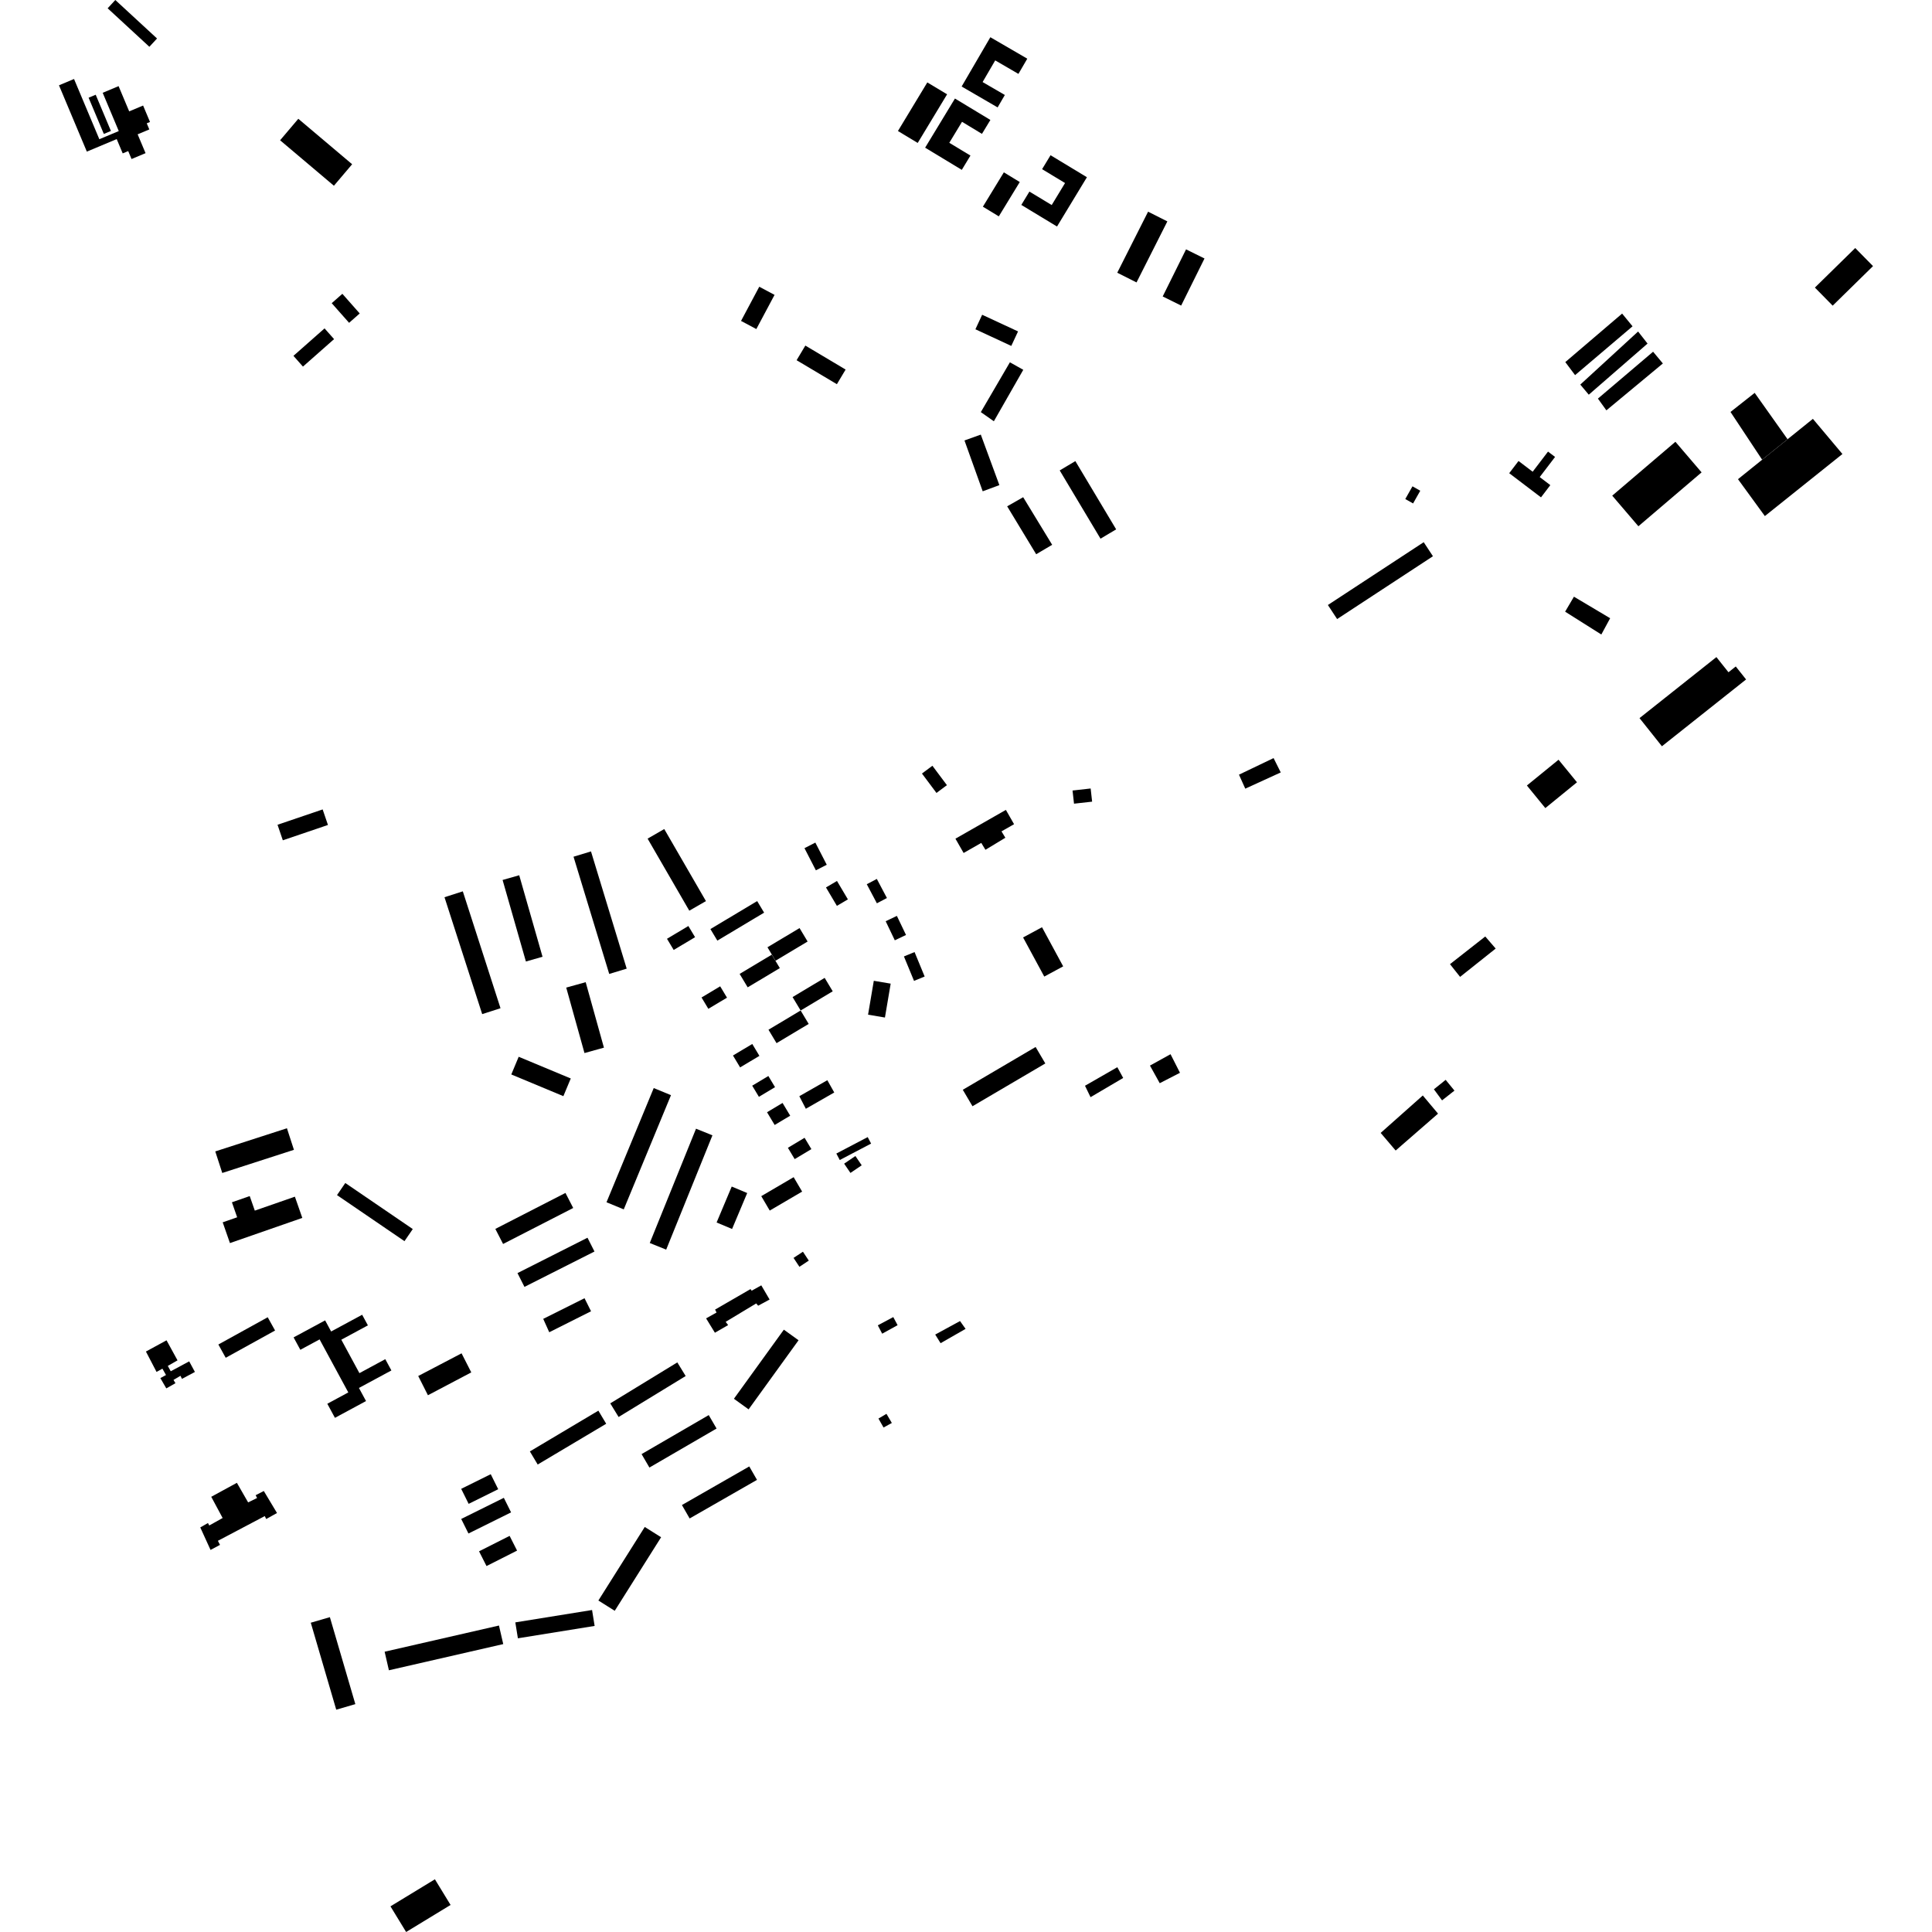 <?xml version="1.0" encoding="utf-8" standalone="no"?>
<!DOCTYPE svg PUBLIC "-//W3C//DTD SVG 1.1//EN"
  "http://www.w3.org/Graphics/SVG/1.1/DTD/svg11.dtd">
<!-- Created with matplotlib (https://matplotlib.org/) -->
<svg height="288pt" version="1.1" viewBox="0 0 288 288" width="288pt" xmlns="http://www.w3.org/2000/svg" xmlns:xlink="http://www.w3.org/1999/xlink">
 <defs>
  <style type="text/css">
*{stroke-linecap:butt;stroke-linejoin:round;}
  </style>
 </defs>
 <g id="figure_1">
  <g id="patch_1">
   <path d="M 0 288 
L 288 288 
L 288 0 
L 0 0 
z
" style="fill:none;opacity:0;"/>
  </g>
  <g id="axes_1">
   <g id="PatchCollection_1">
    <path clip-path="url(#pa70f938e30)" d="M 43.767 199.363 
L 48.466 196.827 
L 49.362 198.483 
L 53.985 195.988 
L 54.841 197.57 
L 50.88 199.709 
L 53.579 204.692 
L 57.434 202.609 
L 58.344 204.29 
L 53.506 206.901 
L 54.563 208.854 
L 49.929 211.355 
L 48.792 209.256 
L 51.921 207.567 
L 47.641 199.662 
L 44.769 201.212 
L 43.767 199.363 
"/>
    <path clip-path="url(#pa70f938e30)" d="M 62.344 205.119 
L 68.804 201.738 
L 70.252 204.58 
L 63.791 207.987 
L 62.344 205.119 
"/>
    <path clip-path="url(#pa70f938e30)" d="M 50.237 178.153 
L 51.473 176.348 
L 61.531 183.213 
L 60.295 185.018 
L 50.237 178.153 
"/>
    <path clip-path="url(#pa70f938e30)" d="M 96.537 125.015 
L 99.019 123.584 
L 105.233 134.326 
L 102.752 135.755 
L 96.537 125.015 
"/>
    <path clip-path="url(#pa70f938e30)" d="M 90.41 179.218 
L 97.451 162.195 
L 100.023 163.254 
L 92.982 180.28 
L 90.41 179.218 
"/>
    <path clip-path="url(#pa70f938e30)" d="M 84.407 147.219 
L 87.307 146.412 
L 90.027 156.171 
L 87.127 156.977 
L 84.407 147.219 
"/>
    <path clip-path="url(#pa70f938e30)" d="M 66.26 133.747 
L 68.991 132.87 
L 74.61 150.294 
L 71.88 151.173 
L 66.26 133.747 
"/>
    <path clip-path="url(#pa70f938e30)" d="M 41.371 122.946 
L 48.098 120.66 
L 48.887 122.976 
L 42.16 125.262 
L 41.371 122.946 
"/>
    <path clip-path="url(#pa70f938e30)" d="M 113.48 178.308 
L 118.308 175.479 
L 119.572 177.629 
L 114.744 180.458 
L 113.48 178.308 
"/>
    <path clip-path="url(#pa70f938e30)" d="M 57.337 246.218 
L 74.38 242.315 
L 75.017 245.082 
L 57.973 248.986 
L 57.337 246.218 
"/>
    <path clip-path="url(#pa70f938e30)" d="M 90.97 209.198 
L 100.967 203.091 
L 102.212 205.122 
L 92.215 211.229 
L 90.97 209.198 
"/>
    <path clip-path="url(#pa70f938e30)" d="M 89.199 238.586 
L 96.113 227.622 
L 98.55 229.155 
L 91.638 240.119 
L 89.199 238.586 
"/>
    <path clip-path="url(#pa70f938e30)" d="M 41.754 20.91 
L 44.469 17.707 
L 52.492 24.484 
L 49.776 27.688 
L 41.754 20.91 
"/>
    <path clip-path="url(#pa70f938e30)" d="M 43.743 53.046 
L 48.381 48.952 
L 49.799 50.553 
L 45.161 54.647 
L 43.743 53.046 
"/>
    <path clip-path="url(#pa70f938e30)" d="M 76.818 241.846 
L 88.257 240.002 
L 88.641 242.374 
L 77.202 244.218 
L 76.818 241.846 
"/>
    <path clip-path="url(#pa70f938e30)" d="M 73.839 183.191 
L 74.994 185.436 
L 85.447 180.072 
L 84.292 177.828 
L 73.839 183.191 
"/>
    <path clip-path="url(#pa70f938e30)" d="M 95.639 216.761 
L 105.65 210.945 
L 106.818 212.949 
L 96.807 218.765 
L 95.639 216.761 
"/>
    <path clip-path="url(#pa70f938e30)" d="M 166.547 40.655 
L 171.143 31.555 
L 174.016 33.003 
L 169.42 42.101 
L 166.547 40.655 
"/>
    <path clip-path="url(#pa70f938e30)" d="M 71.411 231.252 
L 75.967 228.951 
L 77.08 231.146 
L 72.524 233.449 
L 71.411 231.252 
"/>
    <path clip-path="url(#pa70f938e30)" d="M 85.495 127.709 
L 88.098 126.919 
L 93.419 144.394 
L 90.816 145.184 
L 85.495 127.709 
"/>
    <path clip-path="url(#pa70f938e30)" d="M 109.403 208.512 
L 116.848 198.211 
L 119.039 199.79 
L 111.593 210.092 
L 109.403 208.512 
"/>
    <path clip-path="url(#pa70f938e30)" d="M 77.32 157.531 
L 85.083 160.766 
L 83.981 163.403 
L 76.218 160.167 
L 77.32 157.531 
"/>
    <path clip-path="url(#pa70f938e30)" d="M 77.14 189.779 
L 87.577 184.506 
L 88.618 186.561 
L 78.181 191.834 
L 77.14 189.779 
"/>
    <path clip-path="url(#pa70f938e30)" d="M 138.234 12.285 
L 141.182 14.06 
L 136.802 21.308 
L 133.854 19.531 
L 138.234 12.285 
"/>
    <path clip-path="url(#pa70f938e30)" d="M 149.642 25.691 
L 152.015 27.136 
L 148.891 32.253 
L 146.517 30.81 
L 149.642 25.691 
"/>
    <path clip-path="url(#pa70f938e30)" d="M 173.321 44.192 
L 176.802 37.172 
L 179.553 38.532 
L 176.073 45.552 
L 173.321 44.192 
"/>
    <path clip-path="url(#pa70f938e30)" d="M 32.09 171.639 
L 42.773 168.187 
L 43.816 171.401 
L 33.132 174.853 
L 32.09 171.639 
"/>
    <path clip-path="url(#pa70f938e30)" d="M 58.206 284.175 
L 64.83 280.143 
L 67.166 283.967 
L 60.541 288 
L 58.206 284.175 
"/>
    <path clip-path="url(#pa70f938e30)" d="M 101.653 224.352 
L 111.694 218.6 
L 112.844 220.602 
L 102.803 226.354 
L 101.653 224.352 
"/>
    <path clip-path="url(#pa70f938e30)" d="M 227.611 117.095 
L 232.329 113.251 
L 235.079 116.614 
L 230.36 120.46 
L 227.611 117.095 
"/>
    <path clip-path="url(#pa70f938e30)" d="M 157.969 70.126 
L 160.301 68.736 
L 166.384 78.91 
L 164.051 80.3 
L 157.969 70.126 
"/>
    <path clip-path="url(#pa70f938e30)" d="M 106.823 182.234 
L 109.077 176.877 
L 111.383 177.844 
L 109.13 183.201 
L 106.823 182.234 
"/>
    <path clip-path="url(#pa70f938e30)" d="M 74.92 131.177 
L 77.399 130.472 
L 80.875 142.623 
L 78.396 143.33 
L 74.92 131.177 
"/>
    <path clip-path="url(#pa70f938e30)" d="M 96.86 185.292 
L 103.755 168.253 
L 106.202 169.241 
L 99.307 186.28 
L 96.86 185.292 
"/>
    <path clip-path="url(#pa70f938e30)" d="M 49.449 45.195 
L 51.034 43.798 
L 53.623 46.727 
L 52.039 48.123 
L 49.449 45.195 
"/>
    <path clip-path="url(#pa70f938e30)" d="M 46.328 241.896 
L 49.174 241.067 
L 52.97 254.031 
L 50.123 254.862 
L 46.328 241.896 
"/>
    <path clip-path="url(#pa70f938e30)" d="M 32.551 200.423 
L 39.908 196.361 
L 41.005 198.338 
L 33.647 202.403 
L 32.551 200.423 
"/>
    <path clip-path="url(#pa70f938e30)" d="M 78.987 216.361 
L 89.198 210.284 
L 90.365 212.237 
L 80.153 218.314 
L 78.987 216.361 
"/>
    <path clip-path="url(#pa70f938e30)" d="M 244.4 107.048 
L 255.861 97.951 
L 257.661 100.211 
L 258.746 99.349 
L 260.286 101.285 
L 247.74 111.244 
L 244.4 107.048 
"/>
    <path clip-path="url(#pa70f938e30)" d="M 33.197 182.209 
L 35.352 181.459 
L 34.572 179.222 
L 37.226 178.298 
L 37.983 180.465 
L 43.959 178.387 
L 45.064 181.552 
L 34.277 185.305 
L 33.197 182.209 
"/>
    <path clip-path="url(#pa70f938e30)" d="M 152.246 30.548 
L 153.453 28.558 
L 156.776 30.565 
L 158.765 27.285 
L 155.343 25.217 
L 156.603 23.139 
L 162.025 26.418 
L 157.568 33.766 
L 152.246 30.548 
"/>
    <path clip-path="url(#pa70f938e30)" d="M 143.349 12.895 
L 147.63 5.549 
L 153.136 8.748 
L 151.815 11.015 
L 148.355 9.003 
L 146.475 12.232 
L 149.792 14.159 
L 148.713 16.011 
L 143.349 12.895 
"/>
    <path clip-path="url(#pa70f938e30)" d="M 142.353 14.687 
L 147.636 17.881 
L 146.379 19.955 
L 143.408 18.157 
L 141.511 21.286 
L 144.663 23.192 
L 143.373 25.32 
L 137.908 22.015 
L 142.353 14.687 
"/>
    <path clip-path="url(#pa70f938e30)" d="M 270.245 62.437 
L 259.079 71.431 
L 263.085 76.931 
L 274.647 67.678 
L 270.245 62.437 
"/>
    <path clip-path="url(#pa70f938e30)" d="M 262.677 68.527 
L 257.963 61.41 
L 261.568 58.565 
L 266.469 65.474 
L 262.677 68.527 
"/>
    <path clip-path="url(#pa70f938e30)" d="M 189.851 113.007 
L 184.692 115.479 
L 185.631 117.564 
L 190.919 115.145 
L 189.851 113.007 
"/>
    <path clip-path="url(#pa70f938e30)" d="M 273.195 45.564 
L 279.208 39.668 
L 276.556 36.973 
L 270.543 42.869 
L 273.195 45.564 
"/>
    <path clip-path="url(#pa70f938e30)" d="M 239.461 61.17 
L 247.881 54.181 
L 246.424 52.43 
L 238.198 59.419 
L 239.461 61.17 
"/>
    <path clip-path="url(#pa70f938e30)" d="M 221.405 139.601 
L 216.147 143.726 
L 217.653 145.622 
L 222.959 141.401 
L 221.405 139.601 
"/>
    <path clip-path="url(#pa70f938e30)" d="M 148.153 62.796 
L 152.538 55.126 
L 150.544 54.008 
L 146.209 61.434 
L 148.153 62.796 
"/>
    <path clip-path="url(#pa70f938e30)" d="M 205.814 168.882 
L 212.094 163.301 
L 214.366 166.009 
L 208.049 171.507 
L 205.814 168.882 
"/>
    <path clip-path="url(#pa70f938e30)" d="M 238.707 94.585 
L 240.023 92.158 
L 234.625 88.948 
L 233.31 91.181 
L 238.707 94.585 
"/>
    <path clip-path="url(#pa70f938e30)" d="M 161.739 161.851 
L 166.558 159.086 
L 167.432 160.689 
L 162.565 163.553 
L 161.739 161.851 
"/>
    <path clip-path="url(#pa70f938e30)" d="M 146.206 64.786 
L 143.773 65.658 
L 146.49 73.237 
L 148.975 72.316 
L 146.206 64.786 
"/>
    <path clip-path="url(#pa70f938e30)" d="M 213.749 162.379 
L 215.502 160.971 
L 216.814 162.575 
L 214.964 164.031 
L 213.749 162.379 
"/>
    <path clip-path="url(#pa70f938e30)" d="M 235.572 57.329 
L 236.836 58.836 
L 245.597 51.217 
L 244.188 49.418 
L 235.572 57.329 
"/>
    <path clip-path="url(#pa70f938e30)" d="M 171.423 158.846 
L 174.49 157.149 
L 175.898 159.919 
L 172.88 161.471 
L 171.423 158.846 
"/>
    <path clip-path="url(#pa70f938e30)" d="M 241.807 46.745 
L 233.337 53.976 
L 234.795 55.919 
L 243.362 48.642 
L 241.807 46.745 
"/>
    <path clip-path="url(#pa70f938e30)" d="M 150.137 75.476 
L 152.522 74.118 
L 156.845 81.213 
L 154.461 82.618 
L 150.137 75.476 
"/>
    <path clip-path="url(#pa70f938e30)" d="M 41.292 225.542 
L 39.685 226.438 
L 39.467 226.001 
L 32.481 229.686 
L 32.796 230.293 
L 31.385 231.045 
L 29.855 227.691 
L 30.999 227.036 
L 31.193 227.401 
L 33.189 226.286 
L 31.49 223.125 
L 35.312 221.041 
L 36.988 223.958 
L 38.326 223.303 
L 38.107 222.89 
L 39.325 222.26 
L 41.292 225.542 
"/>
    <path clip-path="url(#pa70f938e30)" d="M 87.135 193.524 
L 80.977 196.601 
L 81.876 198.596 
L 88.106 195.467 
L 87.135 193.524 
"/>
    <path clip-path="url(#pa70f938e30)" d="M 21.753 201.471 
L 24.825 199.798 
L 26.463 202.787 
L 25.015 203.614 
L 25.452 204.414 
L 28.203 202.936 
L 29.056 204.513 
L 27.125 205.547 
L 26.902 205.087 
L 25.864 205.703 
L 26.156 206.189 
L 24.792 206.965 
L 23.903 205.428 
L 24.746 204.973 
L 24.212 204.025 
L 23.336 204.51 
L 21.753 201.471 
"/>
    <path clip-path="url(#pa70f938e30)" d="M 114.722 193.719 
L 113.019 194.64 
L 112.727 194.301 
L 108.175 197.041 
L 108.54 197.528 
L 106.568 198.667 
L 105.257 196.528 
L 106.814 195.656 
L 106.596 195.218 
L 111.878 192.163 
L 112.048 192.405 
L 113.484 191.605 
L 114.722 193.719 
"/>
    <path clip-path="url(#pa70f938e30)" d="M 132.143 210.757 
L 130.95 211.462 
L 131.709 212.796 
L 132.945 212.12 
L 132.143 210.757 
"/>
    <path clip-path="url(#pa70f938e30)" d="M 133.161 196.336 
L 133.802 197.543 
L 131.505 198.81 
L 130.856 197.565 
L 133.161 196.336 
"/>
    <path clip-path="url(#pa70f938e30)" d="M 124.36 162.855 
L 120.125 165.282 
L 119.154 163.41 
L 123.33 161.025 
L 124.36 162.855 
"/>
    <path clip-path="url(#pa70f938e30)" d="M 143.937 198.093 
L 140.213 200.227 
L 139.411 198.94 
L 143.111 196.927 
L 143.937 198.093 
"/>
    <path clip-path="url(#pa70f938e30)" d="M 17.19 0 
L 23.409 5.738 
L 22.266 6.974 
L 16.047 1.236 
L 17.19 0 
"/>
    <path clip-path="url(#pa70f938e30)" d="M 16.535 19.523 
L 15.478 19.966 
L 13.209 14.566 
L 14.267 14.122 
L 16.535 19.523 
"/>
    <path clip-path="url(#pa70f938e30)" d="M 12.945 22.602 
L 17.397 20.736 
L 18.291 22.865 
L 19.112 22.522 
L 19.609 23.706 
L 21.698 22.831 
L 20.518 20.023 
L 22.258 19.295 
L 21.876 18.384 
L 22.361 18.182 
L 21.332 15.732 
L 19.258 16.602 
L 17.678 12.84 
L 15.308 13.832 
L 17.705 19.539 
L 14.808 20.752 
L 11.036 11.775 
L 8.792 12.715 
L 12.945 22.602 
"/>
    <path clip-path="url(#pa70f938e30)" d="M 112.745 49.053 
L 110.465 47.84 
L 113.182 42.743 
L 115.462 43.956 
L 112.745 49.053 
"/>
    <path clip-path="url(#pa70f938e30)" d="M 118.748 53.696 
L 120.052 51.515 
L 126.056 55.089 
L 124.753 57.271 
L 118.748 53.696 
"/>
    <path clip-path="url(#pa70f938e30)" d="M 229.523 71.115 
L 231.104 72.318 
L 229.714 74.14 
L 224.976 70.539 
L 226.365 68.718 
L 228.472 70.32 
L 230.761 67.318 
L 231.811 68.115 
L 229.523 71.115 
"/>
    <path clip-path="url(#pa70f938e30)" d="M 244.233 78.448 
L 240.333 73.887 
L 249.751 65.855 
L 253.653 70.416 
L 244.233 78.448 
"/>
    <path clip-path="url(#pa70f938e30)" d="M 211.717 73.154 
L 210.646 75.047 
L 209.483 74.391 
L 210.555 72.497 
L 211.717 73.154 
"/>
    <path clip-path="url(#pa70f938e30)" d="M 199.322 92.282 
L 197.946 90.187 
L 212.23 80.824 
L 213.607 82.917 
L 199.322 92.282 
"/>
    <path clip-path="url(#pa70f938e30)" d="M 146.409 46.921 
L 151.758 49.404 
L 150.751 51.565 
L 145.402 49.084 
L 146.409 46.921 
"/>
    <path clip-path="url(#pa70f938e30)" d="M 160.101 119.803 
L 159.882 117.842 
L 162.582 117.539 
L 162.801 119.501 
L 160.101 119.803 
"/>
    <path clip-path="url(#pa70f938e30)" d="M 138.992 114.15 
L 141.155 117.042 
L 139.598 118.202 
L 137.435 115.31 
L 138.992 114.15 
"/>
    <path clip-path="url(#pa70f938e30)" d="M 146.277 125.651 
L 143.645 127.152 
L 142.425 125.022 
L 149.945 120.729 
L 151.165 122.862 
L 149.291 123.93 
L 149.868 124.882 
L 146.899 126.677 
L 146.277 125.651 
"/>
    <path clip-path="url(#pa70f938e30)" d="M 155.33 138.222 
L 158.487 144.054 
L 155.667 145.576 
L 152.51 139.744 
L 155.33 138.222 
"/>
    <path clip-path="url(#pa70f938e30)" d="M 144.968 164.905 
L 143.522 162.452 
L 154.377 156.072 
L 155.824 158.527 
L 144.968 164.905 
"/>
    <path clip-path="url(#pa70f938e30)" d="M 129.346 169.506 
L 129.854 170.473 
L 125.181 172.922 
L 124.673 171.955 
L 129.346 169.506 
"/>
    <path clip-path="url(#pa70f938e30)" d="M 126.775 174.847 
L 125.834 173.466 
L 127.513 172.327 
L 128.454 173.708 
L 126.775 174.847 
"/>
    <path clip-path="url(#pa70f938e30)" d="M 119.167 188.839 
L 118.292 187.514 
L 119.692 186.592 
L 120.566 187.917 
L 119.167 188.839 
"/>
    <path clip-path="url(#pa70f938e30)" d="M 69.832 228.597 
L 68.753 226.428 
L 75.106 223.278 
L 76.186 225.447 
L 69.832 228.597 
"/>
    <path clip-path="url(#pa70f938e30)" d="M 69.861 224.177 
L 68.749 221.938 
L 73.154 219.756 
L 74.267 221.995 
L 69.861 224.177 
"/>
    <path clip-path="url(#pa70f938e30)" d="M 132.772 146.63 
L 131.916 151.682 
L 129.4 151.256 
L 130.256 146.204 
L 132.772 146.63 
"/>
    <path clip-path="url(#pa70f938e30)" d="M 119.922 126.435 
L 121.542 125.604 
L 123.242 128.908 
L 121.622 129.739 
L 119.922 126.435 
"/>
    <path clip-path="url(#pa70f938e30)" d="M 124.756 135.036 
L 123.128 132.29 
L 124.767 131.323 
L 126.394 134.069 
L 124.756 135.036 
"/>
    <path clip-path="url(#pa70f938e30)" d="M 130.715 134.654 
L 129.21 131.811 
L 130.706 131.02 
L 132.211 133.864 
L 130.715 134.654 
"/>
    <path clip-path="url(#pa70f938e30)" d="M 132.027 137.326 
L 133.697 136.531 
L 135.057 139.373 
L 133.387 140.17 
L 132.027 137.326 
"/>
    <path clip-path="url(#pa70f938e30)" d="M 134.747 142.575 
L 136.332 141.922 
L 137.837 145.568 
L 136.252 146.219 
L 134.747 142.575 
"/>
    <path clip-path="url(#pa70f938e30)" d="M 113.905 136.047 
L 106.934 140.217 
L 105.9 138.493 
L 112.871 134.323 
L 113.905 136.047 
"/>
    <path clip-path="url(#pa70f938e30)" d="M 117.449 171.099 
L 119.939 169.609 
L 120.952 171.297 
L 118.461 172.786 
L 117.449 171.099 
"/>
    <path clip-path="url(#pa70f938e30)" d="M 114.34 165.8 
L 116.655 164.416 
L 117.794 166.314 
L 115.479 167.699 
L 114.34 165.8 
"/>
    <path clip-path="url(#pa70f938e30)" d="M 112.13 161.84 
L 114.538 160.399 
L 115.535 162.062 
L 113.128 163.501 
L 112.13 161.84 
"/>
    <path clip-path="url(#pa70f938e30)" d="M 109.264 157.343 
L 112.14 155.622 
L 113.204 157.396 
L 110.328 159.116 
L 109.264 157.343 
"/>
    <path clip-path="url(#pa70f938e30)" d="M 104.576 148.693 
L 107.357 147.029 
L 108.372 148.721 
L 105.591 150.383 
L 104.576 148.693 
"/>
    <path clip-path="url(#pa70f938e30)" d="M 103.613 139.705 
L 100.428 141.609 
L 99.428 139.944 
L 102.613 138.038 
L 103.613 139.705 
"/>
    <path clip-path="url(#pa70f938e30)" d="M 111.456 147.18 
L 110.255 145.178 
L 115.047 142.311 
L 116.249 144.313 
L 111.456 147.18 
"/>
    <path clip-path="url(#pa70f938e30)" d="M 115.606 143.212 
L 114.405 141.208 
L 119.188 138.347 
L 120.389 140.351 
L 115.606 143.212 
"/>
    <path clip-path="url(#pa70f938e30)" d="M 119.349 150.634 
L 118.147 148.63 
L 122.93 145.77 
L 124.132 147.773 
L 119.349 150.634 
"/>
    <path clip-path="url(#pa70f938e30)" d="M 115.757 155.501 
L 114.556 153.5 
L 119.349 150.634 
L 120.55 152.634 
L 115.757 155.501 
"/>
   </g>
  </g>
 </g>
 <defs>
  <clipPath id="pa70f938e30">
   <rect height="288" width="270.416" x="8.792" y="0"/>
  </clipPath>
 </defs>
</svg>
